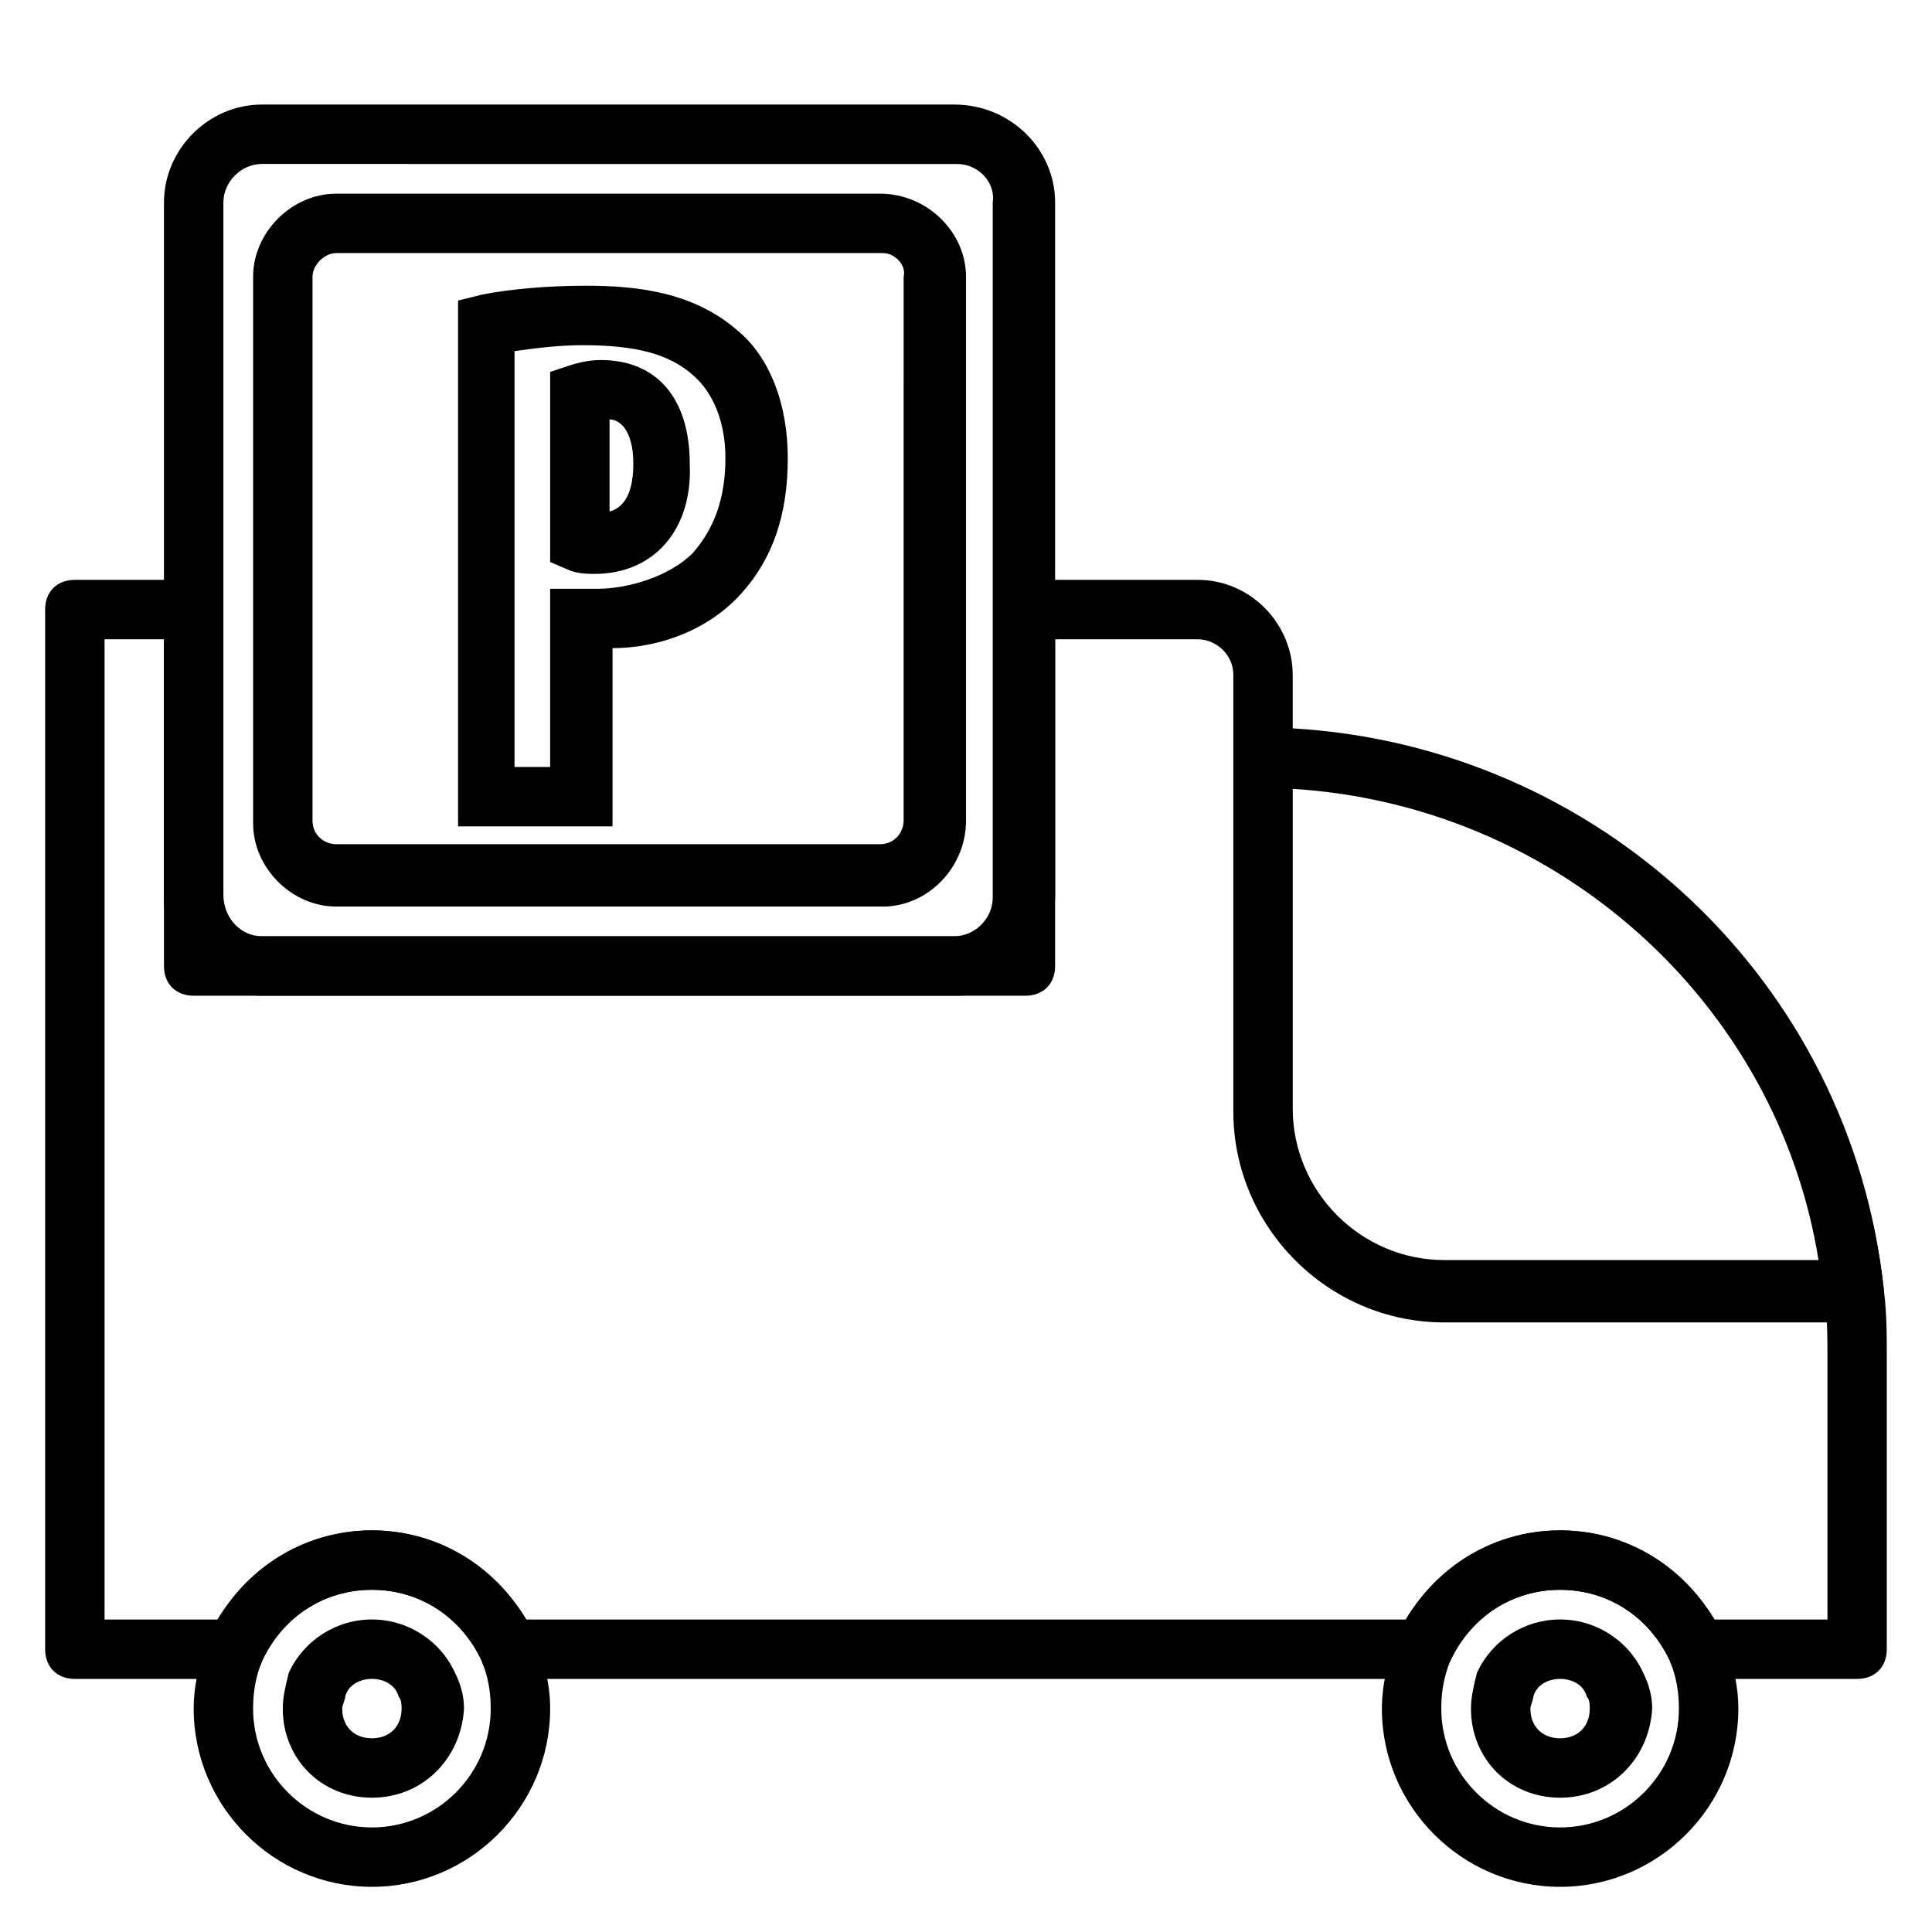 <?xml version="1.0" encoding="UTF-8"?>
<!-- Uploaded to: SVG Repo, www.svgrepo.com, Generator: SVG Repo Mixer Tools -->
<svg fill="#000000" width="800px" height="800px" version="1.1" viewBox="144 144 512 512" xmlns="http://www.w3.org/2000/svg">
 <g>
  <path d="m242.56 644.03c-25.977 0-47.23-21.254-47.23-47.23 0-6.297 1.574-12.594 3.938-18.895 7.871-17.32 24.402-28.34 43.297-28.34s35.426 11.02 43.297 28.34c2.363 6.297 3.938 12.594 3.938 18.895-0.008 25.977-21.262 47.23-47.238 47.23zm0-78.719c-12.594 0-23.617 7.086-29.125 18.895-1.578 3.934-2.363 7.867-2.363 12.594 0 17.32 14.168 31.488 31.488 31.488 17.32 0 31.488-14.168 31.488-31.488 0-4.723-0.789-8.66-2.363-12.594-5.508-11.812-16.531-18.895-29.125-18.895z"/>
  <path d="m242.56 620.41c-13.383 0-23.617-10.234-23.617-23.617 0-3.148 0.789-6.297 1.574-9.445 3.938-8.656 12.598-14.168 22.043-14.168 9.445 0 18.105 5.512 22.043 14.168 1.574 3.148 2.363 6.297 2.363 9.445-0.789 13.383-11.023 23.617-24.406 23.617zm0-31.488c-3.148 0-6.297 1.574-7.086 4.723 0 0.789-0.789 2.363-0.789 3.148 0 4.723 3.148 7.871 7.871 7.871 4.723 0 7.871-3.148 7.871-7.871 0-0.789 0-2.363-0.789-3.148-0.781-3.148-3.93-4.723-7.078-4.723z"/>
  <path d="m557.44 644.03c-25.977 0-47.23-21.254-47.23-47.23 0-6.297 1.574-12.594 3.938-18.895 7.871-17.32 24.402-28.34 43.297-28.34 18.895 0 35.426 11.02 43.297 28.34 2.363 6.297 3.938 12.594 3.938 18.895-0.004 25.977-21.258 47.23-47.238 47.23zm0-78.719c-12.594 0-23.617 7.086-29.125 18.895-1.574 3.938-2.363 7.871-2.363 12.594 0 17.32 14.168 31.488 31.488 31.488s31.488-14.168 31.488-31.488c0-4.723-0.789-8.66-2.363-12.594-5.508-11.812-16.527-18.895-29.125-18.895z"/>
  <path d="m557.44 620.41c-13.383 0-23.617-10.234-23.617-23.617 0-3.148 0.789-6.297 1.574-9.445 3.938-8.66 12.594-14.168 22.043-14.168 9.445 0 18.105 5.512 22.043 14.168 1.574 3.148 2.363 6.297 2.363 9.445-0.789 13.383-11.023 23.617-24.406 23.617zm0-31.488c-3.148 0-6.297 1.574-7.086 4.723 0 0.789-0.789 2.363-0.789 3.148 0 4.723 3.148 7.871 7.871 7.871s7.871-3.148 7.871-7.871c0-0.789 0-2.363-0.789-3.148-0.777-3.148-3.93-4.723-7.078-4.723z"/>
  <path d="m636.16 588.93h-42.508c-3.148 0-6.297-1.574-7.086-4.723-5.512-11.809-16.531-18.891-29.129-18.891-12.594 0-23.617 7.086-29.125 18.895-1.574 3.148-3.938 4.723-7.086 4.723l-242.46-0.004c-3.148 0-6.297-1.574-7.086-4.723-5.508-11.809-16.531-18.891-29.125-18.891s-23.617 7.086-29.125 18.895c-0.789 3.144-3.938 4.719-7.086 4.719h-42.512c-4.723 0-7.871-3.148-7.871-7.871v-275.52c0-4.723 3.148-7.871 7.871-7.871h31.488c4.723 0 7.871 3.148 7.871 7.871v86.594h204.67l0.004-86.594c0-4.723 3.148-7.871 7.871-7.871h45.656c14.168 0 25.191 11.809 25.191 25.191v14.168c81.082 4.723 147.99 66.914 156.65 148.78 0.789 6.297 0.789 11.809 0.789 18.105v77.145c0 4.723-3.148 7.871-7.871 7.871zm-37.785-15.742h29.914v-69.273c0-5.512 0-11.02-0.789-16.531-7.871-76.359-72.422-133.82-148.78-134.61-3.938 0-7.871-3.938-7.871-7.871v-22.043c0-5.512-4.723-9.445-9.445-9.445h-37.789v86.594c0 4.723-3.148 7.871-7.871 7.871h-220.42c-4.723 0-7.871-3.148-7.871-7.871v-86.594h-15.742v259.78h29.914c8.66-14.168 23.617-23.617 40.934-23.617 17.32 0 32.273 9.445 40.934 23.617h233.01c8.66-14.168 23.617-23.617 40.934-23.617 17.32 0 32.277 9.445 40.938 23.617z"/>
  <path d="m635.37 494.46h-108.63c-30.699 0-55.891-25.191-55.891-55.891v-93.676c0-2.363 0.789-3.938 2.363-5.512 1.574-1.574 3.938-2.363 5.512-2.363 84.23 0.789 155.08 64.551 164.52 148.78 0 2.363-0.789 4.723-2.363 6.297-1.574 1.578-3.148 2.363-5.512 2.363zm-148.78-141.7v85.02c0 22.043 18.105 40.148 40.148 40.148h99.188c-11.02-68.488-69.273-120.45-139.34-125.17z"/>
  <path d="m397.64 407.87h-184.21c-14.168 0-25.977-11.809-25.977-25.977v-184.21c0-14.168 11.809-25.977 25.977-25.977h183.42c14.957 0 26.766 11.809 26.766 25.977v183.42c0 14.957-11.809 26.766-25.977 26.766zm-184.21-220.42c-5.508 0-10.23 4.723-10.23 10.234v183.42c0 6.297 4.723 11.02 10.23 11.02h183.42c5.512 0 10.234-4.723 10.234-10.234v-184.2c0.789-5.512-3.934-10.234-9.445-10.234z"/>
  <path d="m377.96 384.25h-144.84c-11.809 0-22.043-10.234-22.043-22.043v-144.84c0-11.809 10.234-22.043 22.043-22.043h144.06c12.594 0 22.828 10.234 22.828 22.043v144.06c0 12.594-10.234 22.828-22.043 22.828zm-144.84-173.18c-3.152 0-6.301 3.148-6.301 6.297v144.06c0 3.938 3.148 6.297 6.297 6.297h144.06c3.938 0 6.297-3.148 6.297-6.297l0.004-144.06c0.785-3.148-2.363-6.297-5.512-6.297z"/>
  <path d="m305.54 363h-40.148v-139.34l6.297-1.574c7.871-1.574 18.105-2.363 27.551-2.363 13.383 0 28.34 1.574 40.148 11.809 8.66 7.086 13.383 19.68 13.383 33.852 0 14.957-3.938 26.766-12.594 36.211-9.445 10.234-22.828 14.168-33.852 14.168v47.234zm-25.191-15.742h9.445v-47.23h12.594c7.871 0 18.895-3.148 25.191-9.445 5.512-6.297 8.66-14.168 8.66-25.191 0-9.445-3.148-17.32-8.66-22.043-6.297-5.512-14.957-7.871-29.125-7.871-6.297 0-12.594 0.789-18.105 1.574zm21.254-51.172c-1.574 0-3.938 0-6.297-0.789l-5.512-2.359v-50.379l4.723-1.574c2.363-0.789 5.512-1.574 8.66-1.574 14.957 0 23.617 10.234 23.617 27.551 0.785 17.32-9.445 29.125-25.191 29.125zm3.938-40.934v24.402c3.148-0.789 6.297-3.938 6.297-12.594 0-9.445-3.938-11.809-6.297-11.809z"/>
 </g>
</svg>